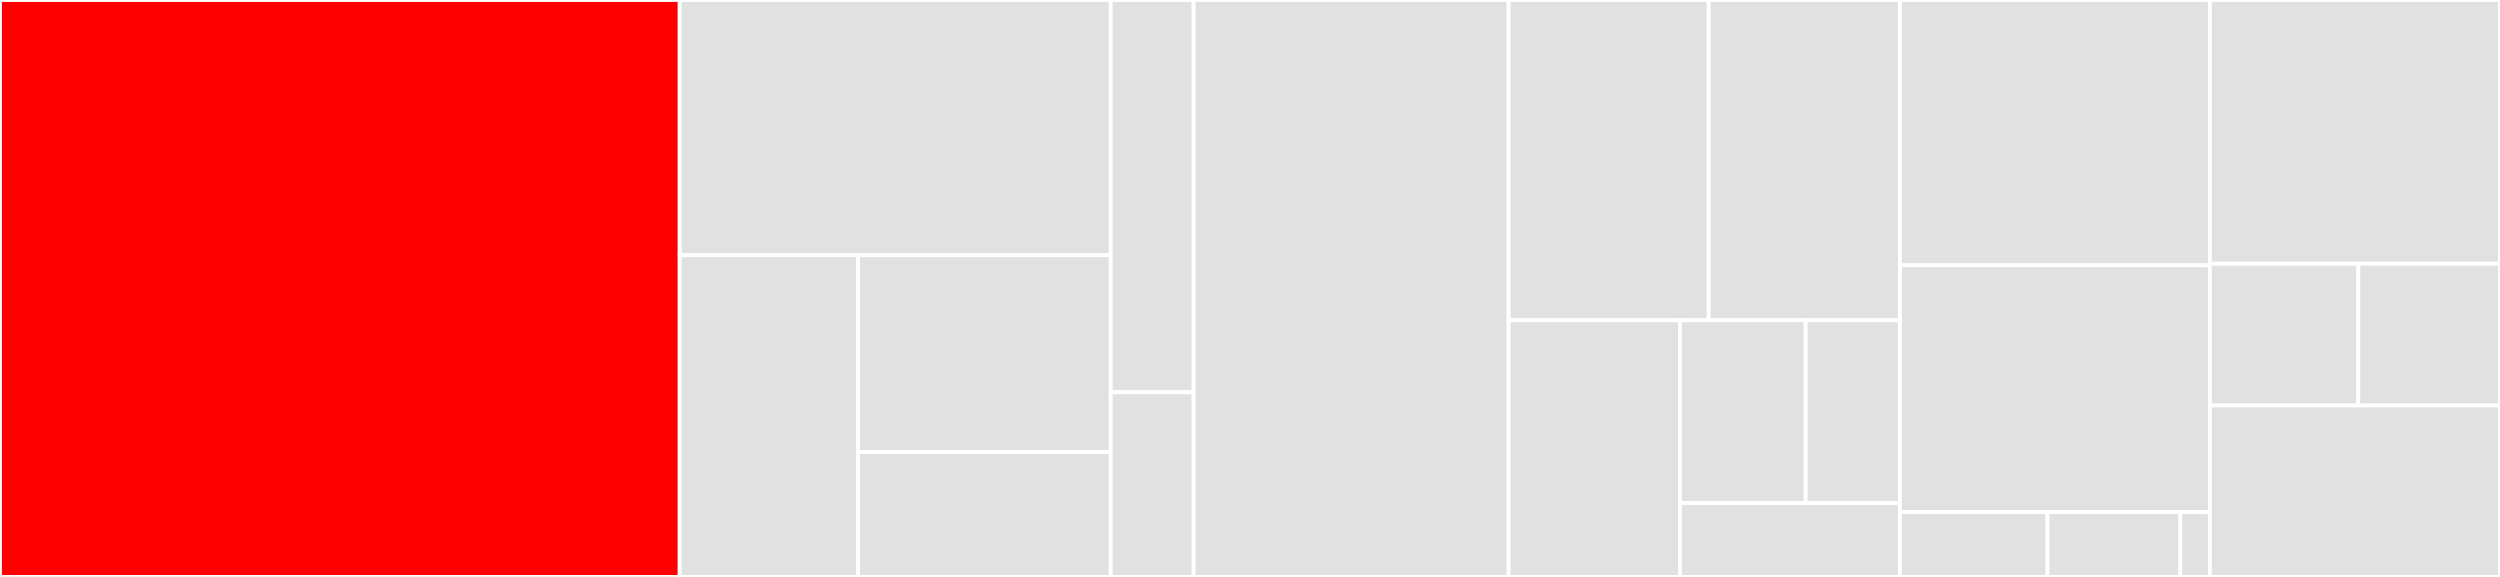 <svg baseProfile="full" width="650" height="150" viewBox="0 0 650 150" version="1.1"
xmlns="http://www.w3.org/2000/svg" xmlns:ev="http://www.w3.org/2001/xml-events"
xmlns:xlink="http://www.w3.org/1999/xlink">

<rect x="0" y="0" width="650" height="150" fill="#333333" stroke="none"/>

<style>rect.s{mask:url(#mask);}</style>
<defs>
  <pattern id="white" width="4" height="4" patternUnits="userSpaceOnUse" patternTransform="rotate(45)">
    <rect width="2" height="2" transform="translate(0,0)" fill="white"></rect>
  </pattern>
  <mask id="mask">
    <rect x="0" y="0" width="100%" height="100%" fill="url(#white)"></rect>
  </mask>
</defs>

<rect x="0" y="0" width="176.724" height="150.0" fill="red" stroke="white" stroke-width="1" class=" tooltipped" data-content="batch/processes/gbasf2.py"><title>batch/processes/gbasf2.py</title></rect>
<rect x="176.724" y="0" width="112.069" height="66.346" fill="#e1e1e1" stroke="white" stroke-width="1" class=" tooltipped" data-content="batch/processes/htcondor.py"><title>batch/processes/htcondor.py</title></rect>
<rect x="176.724" y="66.346" width="46.373" height="83.654" fill="#e1e1e1" stroke="white" stroke-width="1" class=" tooltipped" data-content="batch/processes/lsf.py"><title>batch/processes/lsf.py</title></rect>
<rect x="223.098" y="66.346" width="65.696" height="51.176" fill="#e1e1e1" stroke="white" stroke-width="1" class=" tooltipped" data-content="batch/processes/__init__.py"><title>batch/processes/__init__.py</title></rect>
<rect x="223.098" y="117.523" width="65.696" height="32.477" fill="#e1e1e1" stroke="white" stroke-width="1" class=" tooltipped" data-content="batch/processes/test.py"><title>batch/processes/test.py</title></rect>
<rect x="288.793" y="0" width="21.552" height="102" fill="#e1e1e1" stroke="white" stroke-width="1" class=" tooltipped" data-content="batch/workers.py"><title>batch/workers.py</title></rect>
<rect x="288.793" y="102" width="21.552" height="48" fill="#e1e1e1" stroke="white" stroke-width="1" class=" tooltipped" data-content="batch/cache.py"><title>batch/cache.py</title></rect>
<rect x="310.345" y="0" width="81.897" height="150.0" fill="#e1e1e1" stroke="white" stroke-width="1" class=" tooltipped" data-content="core/utils.py"><title>core/utils.py</title></rect>
<rect x="392.241" y="0" width="52.027" height="83.263" fill="#e1e1e1" stroke="white" stroke-width="1" class=" tooltipped" data-content="core/task.py"><title>core/task.py</title></rect>
<rect x="444.268" y="0" width="49.697" height="83.263" fill="#e1e1e1" stroke="white" stroke-width="1" class=" tooltipped" data-content="core/settings.py"><title>core/settings.py</title></rect>
<rect x="392.241" y="83.263" width="44.565" height="66.737" fill="#e1e1e1" stroke="white" stroke-width="1" class=" tooltipped" data-content="core/executable.py"><title>core/executable.py</title></rect>
<rect x="436.806" y="83.263" width="32.662" height="47.508" fill="#e1e1e1" stroke="white" stroke-width="1" class=" tooltipped" data-content="core/temporary_wrapper.py"><title>core/temporary_wrapper.py</title></rect>
<rect x="469.469" y="83.263" width="24.497" height="47.508" fill="#e1e1e1" stroke="white" stroke-width="1" class=" tooltipped" data-content="core/parameter.py"><title>core/parameter.py</title></rect>
<rect x="436.806" y="130.771" width="57.159" height="19.229" fill="#e1e1e1" stroke="white" stroke-width="1" class=" tooltipped" data-content="core/dispatchable_task.py"><title>core/dispatchable_task.py</title></rect>
<rect x="493.966" y="0" width="80.603" height="68.984" fill="#e1e1e1" stroke="white" stroke-width="1" class=" tooltipped" data-content="basf2_helper/data.py"><title>basf2_helper/data.py</title></rect>
<rect x="493.966" y="68.984" width="80.603" height="64.171" fill="#e1e1e1" stroke="white" stroke-width="1" class=" tooltipped" data-content="basf2_helper/tasks.py"><title>basf2_helper/tasks.py</title></rect>
<rect x="493.966" y="133.155" width="38.383" height="16.845" fill="#e1e1e1" stroke="white" stroke-width="1" class=" tooltipped" data-content="basf2_helper/utils.py"><title>basf2_helper/utils.py</title></rect>
<rect x="532.348" y="133.155" width="34.544" height="16.845" fill="#e1e1e1" stroke="white" stroke-width="1" class=" tooltipped" data-content="basf2_helper/targets.py"><title>basf2_helper/targets.py</title></rect>
<rect x="566.892" y="133.155" width="7.677" height="16.845" fill="#e1e1e1" stroke="white" stroke-width="1" class=" tooltipped" data-content="basf2_helper/__init__.py"><title>basf2_helper/__init__.py</title></rect>
<rect x="574.569" y="0" width="75.431" height="68.571" fill="#e1e1e1" stroke="white" stroke-width="1" class=" tooltipped" data-content="cli/runner.py"><title>cli/runner.py</title></rect>
<rect x="574.569" y="68.571" width="38.593" height="36.857" fill="#e1e1e1" stroke="white" stroke-width="1" class=" tooltipped" data-content="cli/process.py"><title>cli/process.py</title></rect>
<rect x="613.162" y="68.571" width="36.838" height="36.857" fill="#e1e1e1" stroke="white" stroke-width="1" class=" tooltipped" data-content="cli/arguments.py"><title>cli/arguments.py</title></rect>
<rect x="574.569" y="105.429" width="75.431" height="44.571" fill="#e1e1e1" stroke="white" stroke-width="1" class=" tooltipped" data-content="__init__.py"><title>__init__.py</title></rect>
</svg>